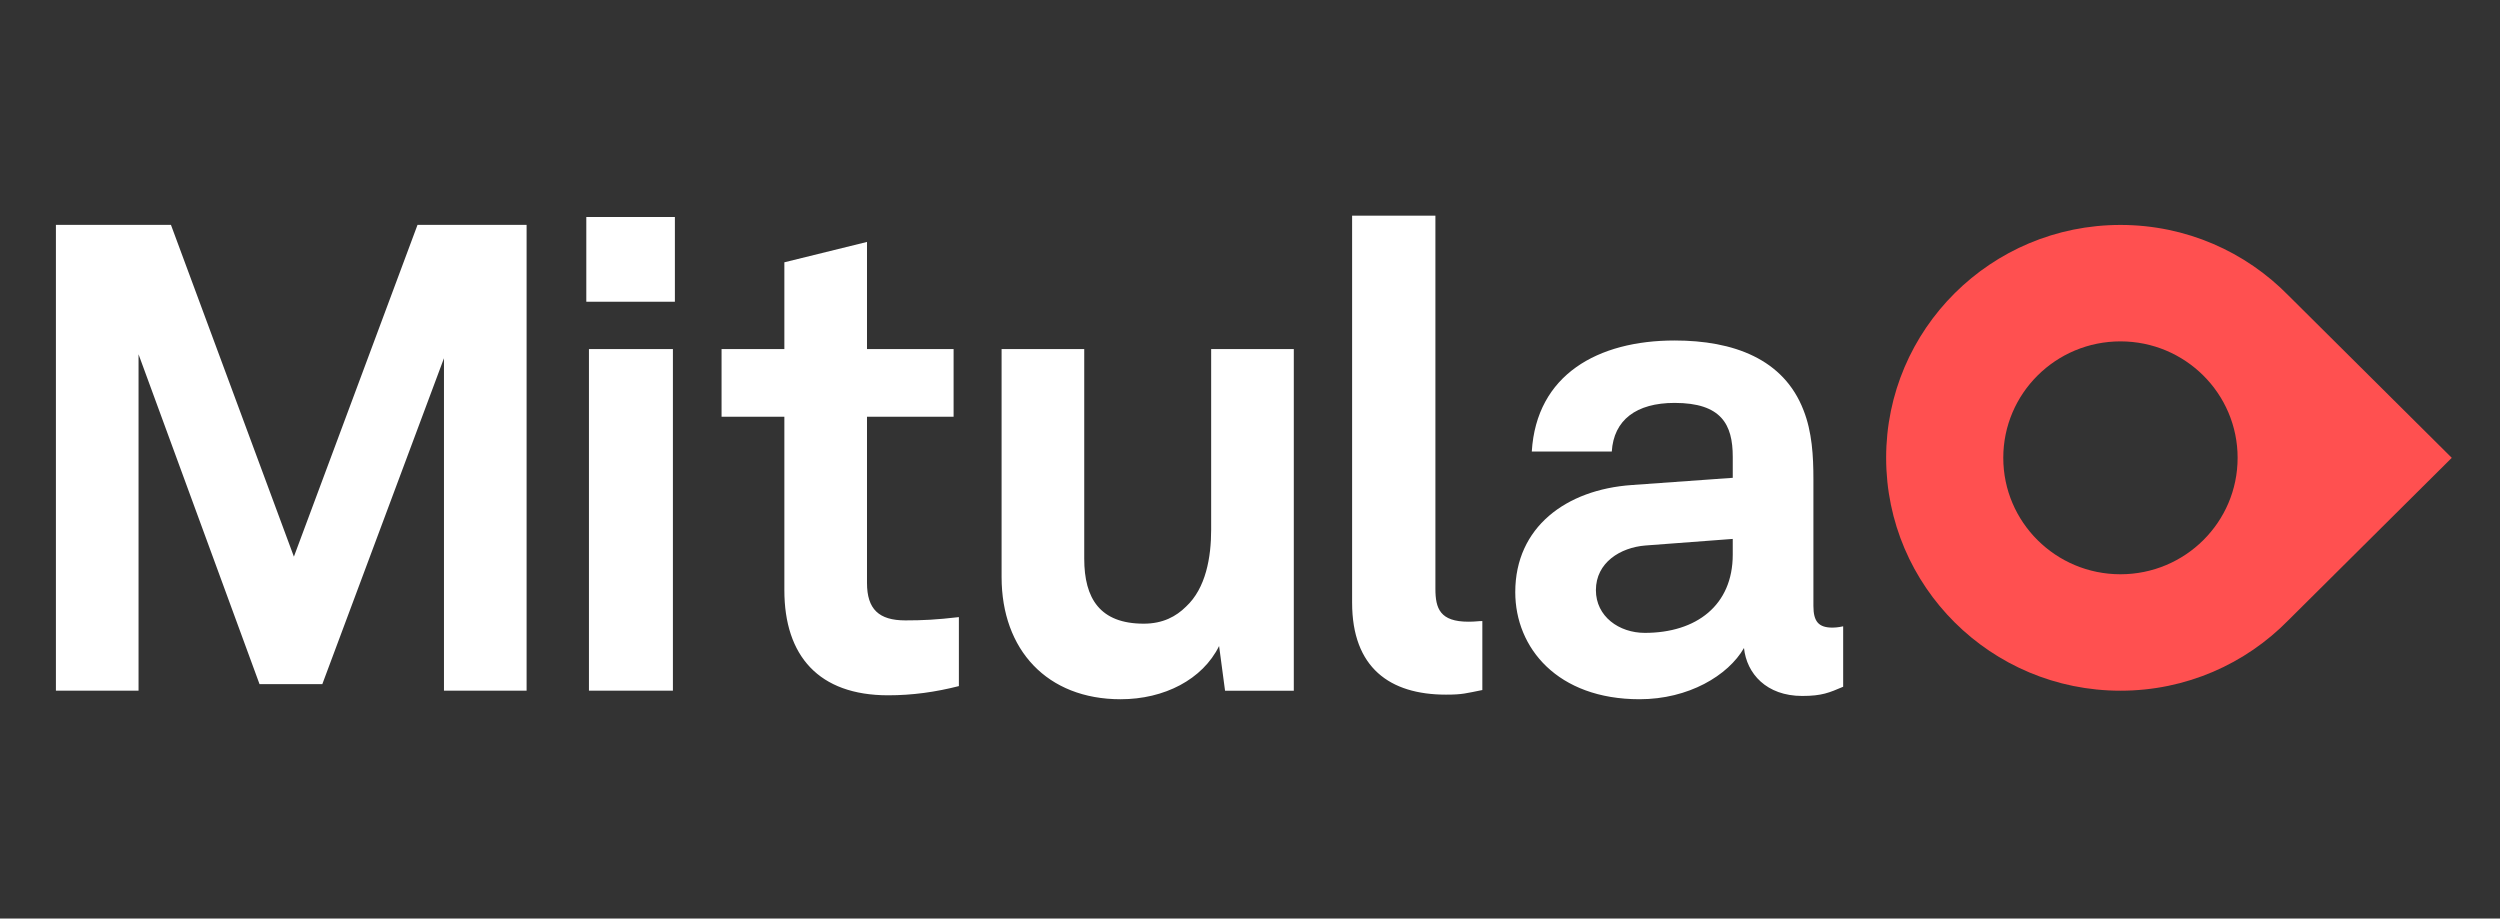 <svg width="313" height="115" viewBox="0 0 313 115" fill="none" xmlns="http://www.w3.org/2000/svg">
<rect x="0" y="0" width="313" height="115" fill="#333333" stroke="none"/>
<path fill-rule="evenodd" clip-rule="evenodd" d="M265.48 71.898C257.38 71.898 250.811 65.37 250.811 57.32C250.811 49.268 257.379 42.74 265.481 42.74C273.581 42.74 280.149 49.268 280.149 57.32C280.149 65.37 273.582 71.898 265.48 71.898ZM306.962 57.32L286.49 36.972C281.162 31.538 273.718 28.162 265.481 28.162C249.279 28.162 236.145 41.217 236.145 57.32C236.145 73.422 249.279 86.476 265.481 86.476C273.721 86.476 281.166 83.099 286.495 77.662L306.963 57.32H306.962Z" fill="#FF5050"/>
<path fill-rule="evenodd" clip-rule="evenodd" d="M135.746 43.699V69.941C135.746 74.958 137.732 78.084 143.196 78.084C145.596 78.084 147.251 77.18 148.493 75.946C150.976 73.643 151.637 69.776 151.637 66.321V43.7H161.984V86.476H153.376L152.631 80.882C150.561 85.077 145.761 87.545 140.299 87.545C131.111 87.545 125.399 81.375 125.399 72.245V43.699H135.746ZM209.657 42.63C217.023 42.63 223.314 44.933 225.797 51.35C226.873 54.063 227.039 57.108 227.039 59.987V75.863C227.039 77.837 227.702 78.578 229.439 78.578C230.101 78.578 230.764 78.413 230.764 78.413V85.981C229.026 86.721 228.115 87.133 225.632 87.133C221.162 87.133 218.679 84.336 218.348 81.128C216.362 84.583 211.396 87.544 205.271 87.544C195.007 87.544 189.711 81.128 189.711 74.136C189.711 65.992 196.084 61.303 204.277 60.727L216.941 59.822V57.19C216.941 53.16 215.534 50.444 209.657 50.444C204.857 50.444 202.043 52.584 201.795 56.532H191.78C192.36 46.907 200.057 42.63 209.657 42.63ZM108.548 30.29V43.7H119.39V52.172H108.548V72.984C108.548 76.274 110.038 77.673 113.348 77.673C115.5 77.673 117.238 77.591 120.052 77.262V85.899C117.156 86.639 114.259 87.051 111.196 87.051C102.506 87.051 98.202 82.115 98.202 73.889V52.172H90.339V43.699H98.202V32.84L108.548 30.29ZM179.713 27V73.724C179.713 76.192 180.293 77.837 183.851 77.837C184.761 77.837 185.011 77.755 185.589 77.755V86.392C183.519 86.804 183.106 86.969 181.037 86.969C174.002 86.969 169.284 83.595 169.284 75.452V27H179.713ZM84.248 43.7V86.475H73.736V43.7H84.248ZM21.402 28.15L36.796 69.693L52.274 28.151H65.93V86.475H55.585V44.85L40.355 85.652H32.492L17.346 44.357V86.475H7V28.15H21.402ZM216.94 67.473L206.015 68.295C202.87 68.542 199.807 70.433 199.807 73.888C199.807 77.18 202.704 79.236 205.932 79.236C212.388 79.236 216.94 75.781 216.94 69.447V67.473ZM84.496 27.165V37.776H73.406V27.165H84.496Z" fill="white"/>
</svg>
